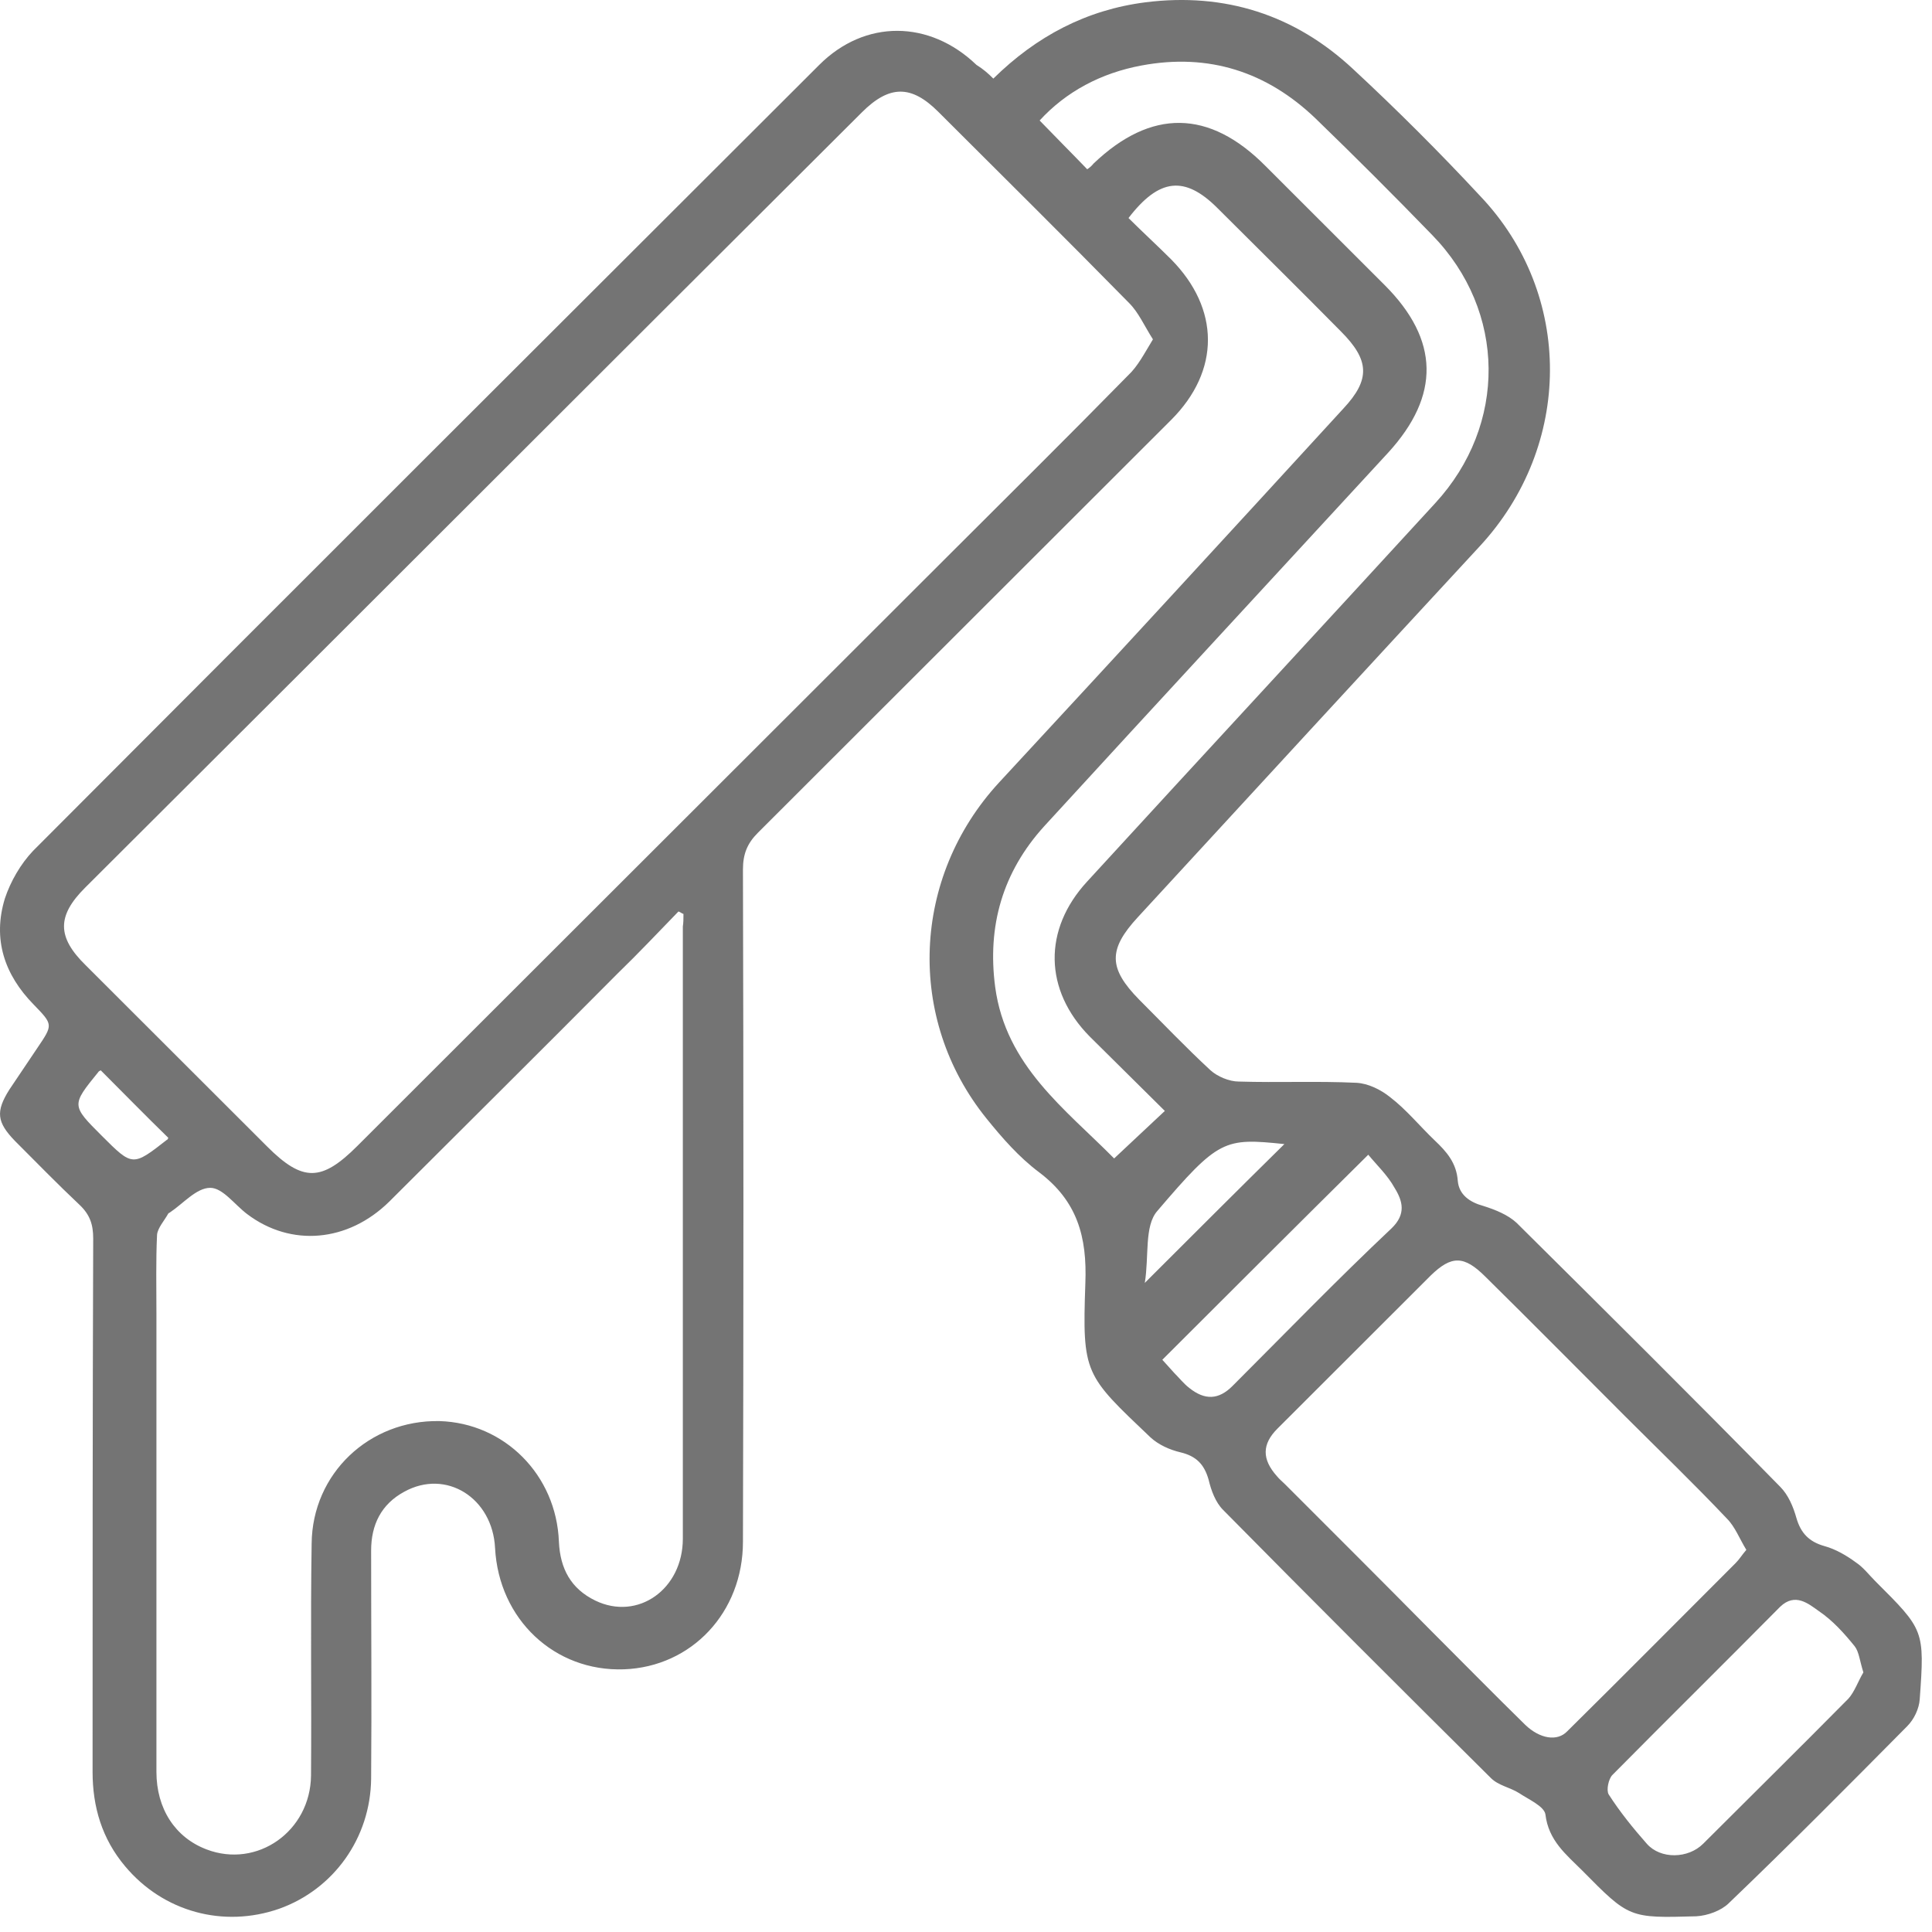 <svg width="62" height="62" viewBox="0 0 62 62" fill="none" xmlns="http://www.w3.org/2000/svg">
<path d="M31.877 2.522C33.263 1.158 34.87 0.315 36.758 0.074C39.309 -0.247 41.559 0.475 43.427 2.221C44.833 3.526 46.199 4.89 47.505 6.295C50.498 9.445 50.478 14.301 47.485 17.532C43.829 21.485 40.173 25.458 36.517 29.431C35.553 30.474 35.573 31.076 36.557 32.079C37.32 32.842 38.064 33.624 38.847 34.347C39.068 34.547 39.45 34.708 39.751 34.708C41.016 34.748 42.282 34.688 43.527 34.748C43.909 34.768 44.311 34.969 44.612 35.21C45.134 35.611 45.556 36.133 46.038 36.594C46.42 36.955 46.741 37.316 46.782 37.898C46.822 38.34 47.163 38.581 47.605 38.701C47.987 38.822 48.389 38.982 48.67 39.243C51.502 42.052 54.334 44.861 57.127 47.711C57.388 47.972 57.548 48.353 57.649 48.714C57.789 49.196 58.051 49.477 58.553 49.617C58.914 49.717 59.256 49.918 59.557 50.139C59.798 50.299 59.979 50.54 60.18 50.741C61.747 52.306 61.767 52.306 61.606 54.533C61.586 54.834 61.425 55.175 61.204 55.396C59.316 57.302 57.428 59.209 55.479 61.075C55.238 61.315 54.797 61.476 54.435 61.496C52.285 61.556 52.285 61.556 50.779 60.031C50.257 59.51 49.694 59.068 49.594 58.225C49.554 57.964 49.051 57.744 48.75 57.543C48.469 57.362 48.087 57.302 47.846 57.061C44.974 54.212 42.101 51.343 39.249 48.453C39.008 48.212 38.867 47.831 38.787 47.49C38.646 46.988 38.385 46.727 37.883 46.607C37.541 46.527 37.18 46.366 36.919 46.126C34.809 44.119 34.729 44.099 34.83 41.189C34.89 39.684 34.568 38.541 33.343 37.617C32.7 37.136 32.158 36.514 31.656 35.892C29.064 32.681 29.265 28.146 32.057 25.116C35.754 21.123 39.429 17.13 43.105 13.117C43.989 12.174 43.949 11.552 43.025 10.629C41.719 9.304 40.394 8 39.068 6.676C38.023 5.632 37.2 5.713 36.215 6.997C36.657 7.438 37.119 7.86 37.581 8.321C39.148 9.906 39.168 11.893 37.581 13.478C33.162 17.893 28.743 22.307 24.324 26.722C23.982 27.063 23.842 27.404 23.842 27.906C23.862 35.089 23.862 42.293 23.842 49.477C23.842 51.744 22.195 53.49 20.025 53.57C17.795 53.65 16.008 51.965 15.887 49.677C15.807 48.072 14.32 47.129 12.974 47.871C12.231 48.273 11.91 48.935 11.91 49.757C11.91 52.206 11.93 54.633 11.91 57.081C11.889 58.988 10.704 60.633 8.957 61.255C7.169 61.877 5.241 61.355 4.015 59.891C3.272 59.008 2.971 57.984 2.971 56.861C2.971 51.162 2.971 45.463 2.991 39.745C2.991 39.303 2.89 38.982 2.549 38.661C1.846 37.999 1.163 37.297 0.48 36.614C-0.103 36.012 -0.143 35.671 0.299 34.969C0.6 34.527 0.902 34.066 1.203 33.624C1.705 32.882 1.705 32.882 1.083 32.24C0.138 31.277 -0.243 30.133 0.158 28.829C0.339 28.287 0.661 27.725 1.062 27.304C9.459 18.876 17.876 10.488 26.292 2.081C27.759 0.616 29.828 0.636 31.334 2.081C31.555 2.221 31.696 2.342 31.877 2.522ZM36.999 10.89C36.718 10.448 36.537 10.027 36.236 9.726C34.207 7.659 32.158 5.632 30.109 3.586C29.245 2.723 28.542 2.723 27.658 3.606C19.342 11.893 11.046 20.2 2.73 28.488C1.826 29.39 1.826 30.073 2.75 30.976C4.698 32.922 6.647 34.868 8.575 36.795C9.72 37.939 10.323 37.919 11.468 36.775C17.735 30.514 24.022 24.234 30.29 17.973C32.258 16.006 34.247 14.04 36.195 12.053C36.517 11.752 36.718 11.351 36.999 10.89ZM21.933 29.33C21.873 29.31 21.833 29.27 21.773 29.25C21.13 29.912 20.487 30.595 19.824 31.237C17.393 33.685 14.943 36.113 12.492 38.561C11.166 39.865 9.338 40.025 7.932 38.962C7.531 38.661 7.149 38.119 6.747 38.119C6.305 38.119 5.883 38.621 5.462 38.902C5.441 38.922 5.421 38.922 5.401 38.942C5.281 39.163 5.06 39.403 5.04 39.624C5 40.467 5.02 41.31 5.02 42.172C5.02 47.069 5.02 51.965 5.02 56.861C5.02 58.045 5.622 58.968 6.627 59.349C8.254 59.971 9.961 58.767 9.981 56.981C10.001 54.493 9.961 52.025 10.001 49.537C10.021 47.289 11.849 45.564 14.099 45.604C16.188 45.664 17.855 47.33 17.936 49.477C17.976 50.339 18.318 50.981 19.101 51.363C20.467 52.025 21.913 51.002 21.913 49.376C21.913 42.835 21.913 36.273 21.913 29.732C21.933 29.611 21.933 29.471 21.933 29.33ZM56.042 49.737C55.821 49.376 55.68 48.995 55.419 48.734C54.355 47.61 53.23 46.527 52.145 45.443C50.658 43.958 49.172 42.453 47.665 40.968C46.982 40.286 46.581 40.286 45.918 40.928C44.271 42.574 42.644 44.199 40.996 45.845C40.494 46.346 40.494 46.828 40.976 47.37C41.057 47.47 41.157 47.55 41.237 47.63C42.804 49.196 44.371 50.761 45.918 52.326C46.922 53.329 47.926 54.352 48.951 55.356C49.413 55.797 49.975 55.898 50.297 55.556C52.105 53.771 53.892 51.965 55.7 50.159C55.821 50.038 55.901 49.898 56.042 49.737ZM37.381 35.651C36.577 34.848 35.774 34.066 34.97 33.263C33.504 31.778 33.464 29.832 34.89 28.287C38.606 24.233 42.342 20.2 46.058 16.147C48.368 13.639 48.348 9.987 45.958 7.539C44.733 6.275 43.487 5.03 42.222 3.806C40.655 2.301 38.787 1.7 36.637 2.101C35.332 2.342 34.207 2.944 33.363 3.867C33.885 4.408 34.388 4.91 34.89 5.432C34.95 5.392 35.03 5.331 35.091 5.251C36.939 3.485 38.807 3.505 40.615 5.331C41.88 6.596 43.166 7.88 44.431 9.144C46.199 10.91 46.219 12.696 44.552 14.522C40.876 18.515 37.18 22.508 33.504 26.521C32.178 27.986 31.676 29.712 31.937 31.678C32.278 34.206 34.187 35.591 35.754 37.176C36.316 36.654 36.818 36.173 37.381 35.651ZM59.798 53.67C59.678 53.289 59.658 53.008 59.517 52.828C59.175 52.406 58.814 52.005 58.372 51.704C58.031 51.463 57.609 51.102 57.127 51.563C55.339 53.369 53.531 55.155 51.743 56.961C51.623 57.081 51.542 57.443 51.623 57.583C51.984 58.145 52.406 58.667 52.848 59.168C53.29 59.67 54.174 59.65 54.656 59.168C56.203 57.623 57.769 56.078 59.316 54.513C59.517 54.292 59.638 53.931 59.798 53.67ZM37.3 43.637C37.441 43.798 37.561 43.918 37.682 44.059C37.843 44.219 37.983 44.4 38.164 44.54C38.666 44.942 39.108 44.922 39.55 44.48C41.237 42.794 42.905 41.069 44.652 39.423C45.134 38.962 45.014 38.541 44.753 38.119C44.532 37.718 44.19 37.397 43.909 37.056C41.619 39.323 39.49 41.45 37.3 43.637ZM41.217 36.715C39.289 36.514 39.108 36.554 37.139 38.862C36.718 39.343 36.878 40.306 36.738 41.169C38.305 39.604 39.751 38.159 41.217 36.715ZM5.401 36.514C4.658 35.791 3.955 35.069 3.232 34.347C3.212 34.367 3.172 34.367 3.152 34.407C2.288 35.471 2.288 35.471 3.272 36.454C4.256 37.437 4.256 37.437 5.361 36.574C5.381 36.574 5.381 36.554 5.401 36.514Z" fill="#747474"/>
</svg>
